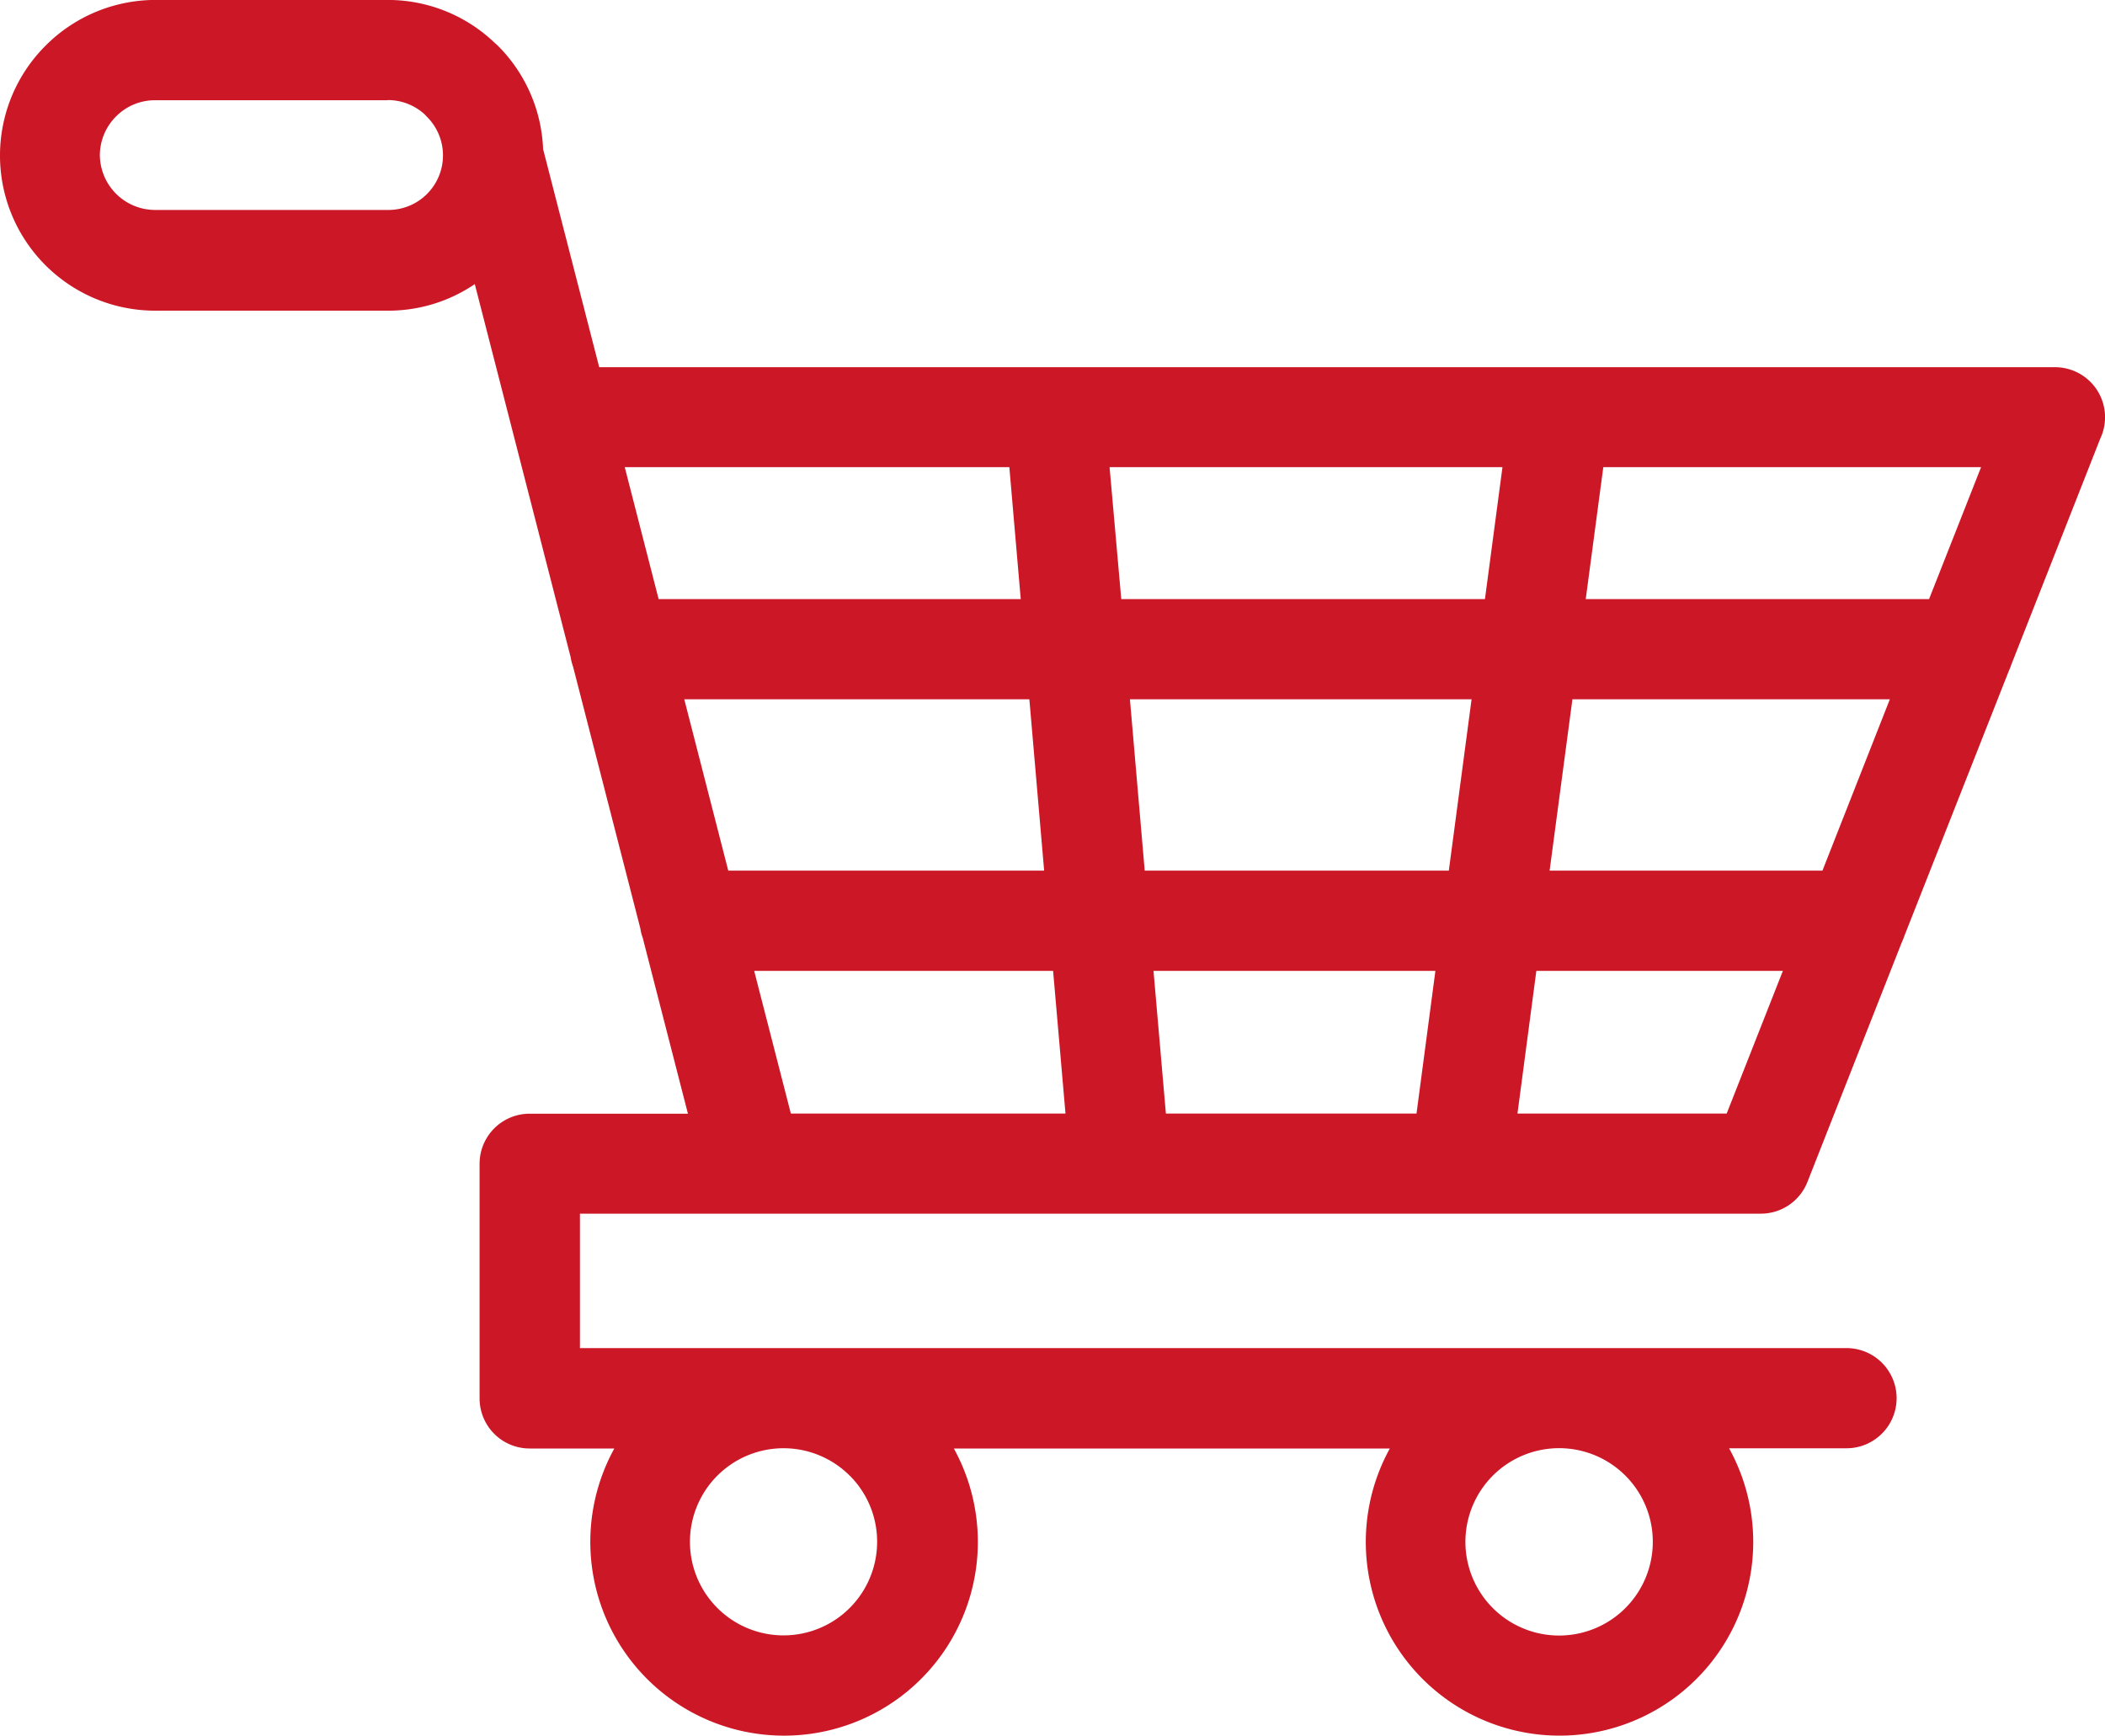 <svg xmlns="http://www.w3.org/2000/svg" width="38.576" height="31.811" viewBox="0 0 38.576 31.811">
  <path id="np_cart_4845801_F58220" d="M9.916,12.907H5.651a1,1,0,0,0-.71.294l0,0,0,0a1.008,1.008,0,0,0-.3.71,1.014,1.014,0,0,0,1.007,1.007H9.916a1,1,0,0,0,.71-1.717l-.035-.037a1,1,0,0,0-.677-.26ZM34.5,37.618a3.55,3.55,0,1,1-6.219,0H20.291a3.551,3.551,0,1,1-6.222,0H12.518A.917.917,0,0,1,11.6,36.7V32.4a.917.917,0,0,1,.918-.918h2.9L14.59,28.26a.848.848,0,0,1-.043-.169l-1.235-4.806a.877.877,0,0,1-.043-.169l-1.757-6.839a2.817,2.817,0,0,1-1.588.487H5.657a2.844,2.844,0,0,1-2.011-4.857l0,0a2.844,2.844,0,0,1,2.008-.838H9.922a2.833,2.833,0,0,1,1.947.779l.062.056a2.835,2.835,0,0,1,.833,1.9L13.792,17.8H40.47a.917.917,0,0,1,.83,1.309l-1.631,4.145a.96.96,0,0,1-.043.109L37.71,28.224a.858.858,0,0,1-.045.112l-1.73,4.394a.917.917,0,0,1-.854.584v0H13.439v2.464H36.65a.918.918,0,1,1,0,1.836H34.505Zm-1.9.5a1.717,1.717,0,1,0,.5,1.212,1.712,1.712,0,0,0-.5-1.212Zm-14.215,0a1.715,1.715,0,1,0,.5,1.213A1.709,1.709,0,0,0,18.389,38.121ZM16.157,27.027h5.789l-.271-3.14H15.351Zm7.633,0h5.572l.417-3.14H23.518l.271,3.14Zm7.419,0h5l1.235-3.14H31.627Zm4.273,1.837H30.966l-.346,2.615h3.834l1.03-2.615Zm-6.362,0H23.95l.227,2.615H28.77l.346-2.615Zm-7.012,0H16.632l.672,2.615h5.033l-.227-2.615ZM14.879,22.05h6.638l-.209-2.418H14.26l.621,2.418Zm8.48,0h6.665l.321-2.418h-7.2Zm8.512,0h6.292l.953-2.418H32.193Z" transform="translate(-2.811 -11.07)" fill="#cc1726"/>
</svg>
